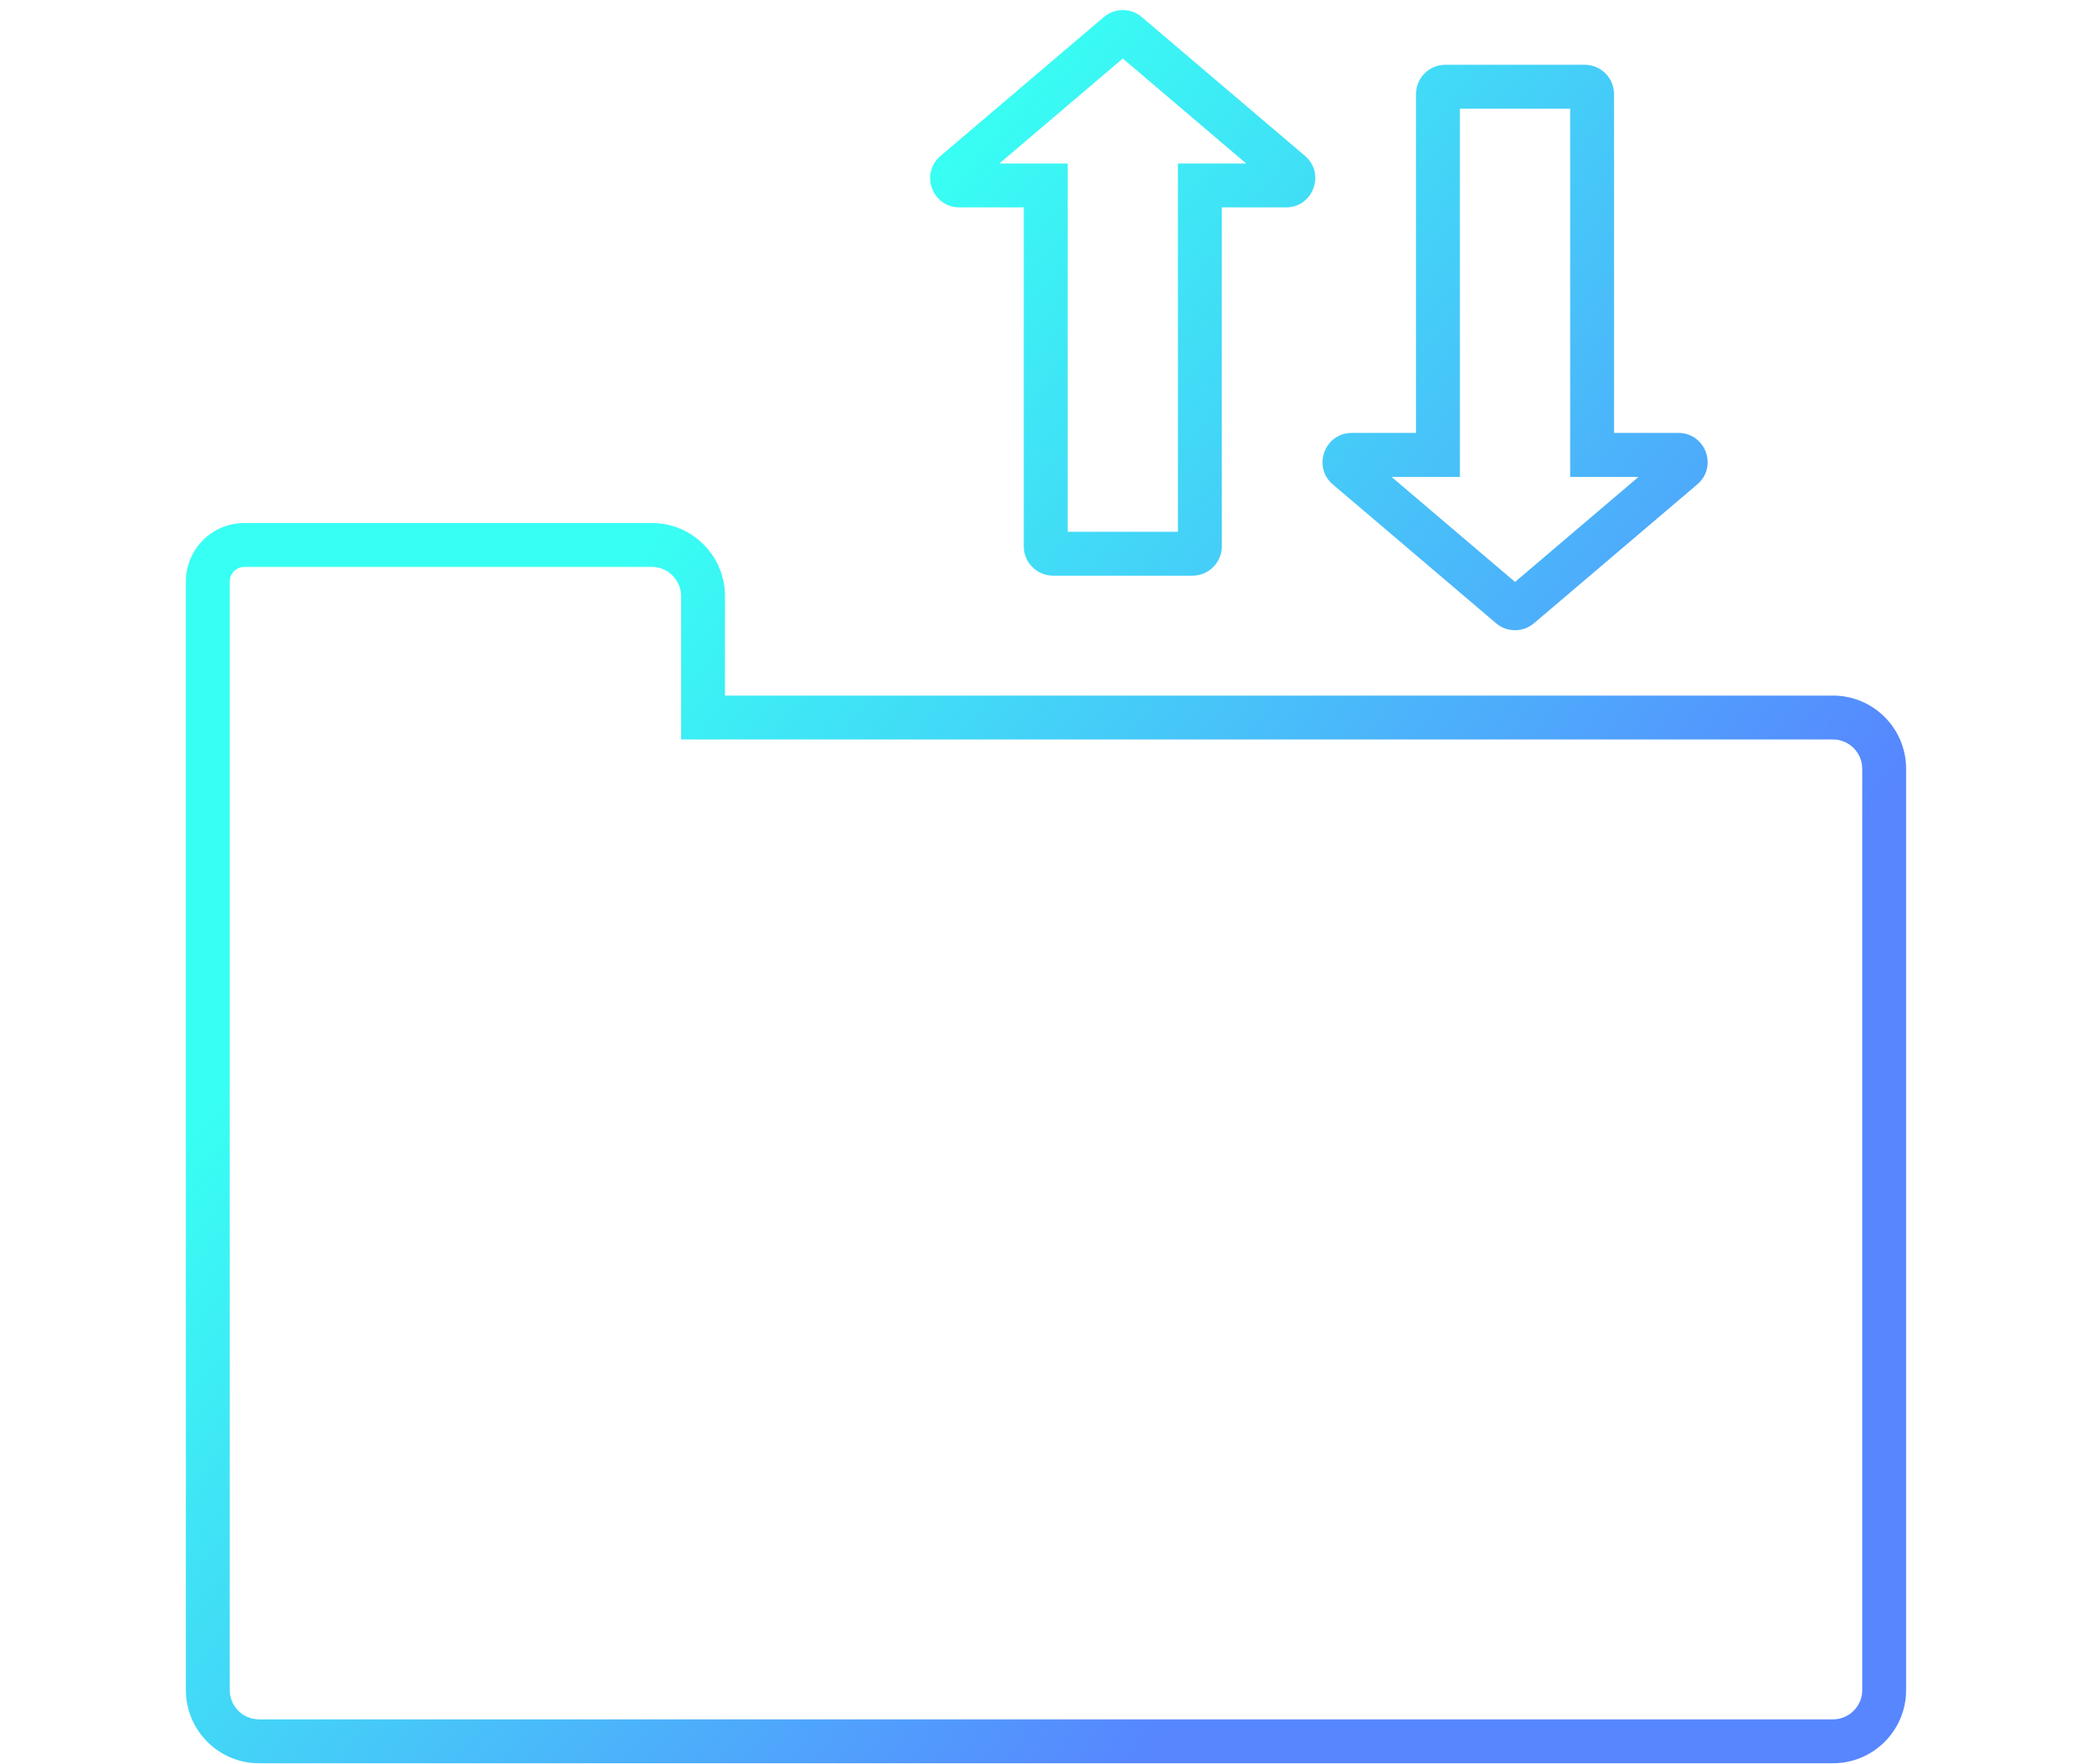 <svg viewBox="0 0 143.04 120.62" xmlns="http://www.w3.org/2000/svg" xmlns:xlink="http://www.w3.org/1999/xlink"><filter id="a" filterUnits="userSpaceOnUse"><feOffset dx="0" dy="0"/><feGaussianBlur result="e" stdDeviation="2"/><feFlood flood-color="#38fff3" flood-opacity=".3"/><feComposite in2="e" operator="in"/><feComposite in="SourceGraphic"/></filter><linearGradient id="b" gradientUnits="userSpaceOnUse" x1="31.36" x2="93.17" y1="53.08" y2="100.76"><stop offset="0" stop-color="#38fff3"/><stop offset="1" stop-color="#5786ff"/></linearGradient><linearGradient id="c" x1="63.4" x2="125.21" xlink:href="#b" y1="11.55" y2="59.23"/><linearGradient id="d" x1="73.37" x2="135.19" xlink:href="#b" y1="-1.39" y2="46.3"/><path d="m0 0h143.04v120.62h-143.04z" fill="none"/><g filter="url(#a)"><path d="m44.57 38.76c1.1 0 2 .9 2 2v9.8h78.76c1.1 0 2 .9 2 2v63c0 1.1-.9 2-2 2h-107.62c-1.1 0-2-.9-2-2v-75.8c0-.55.45-1 1-1zm0-3h-27.86c-2.21 0-4 1.79-4 4v75.8c0 2.76 2.24 5 5 5h107.62c2.76 0 5-2.24 5-5v-63c0-2.76-2.24-5-5-5h-75.76v-6.8c0-2.76-2.24-5-5-5z" fill="url(#b)"/><path d="m76.77 4 8.44 7.18h-4.67v25.18h-7.54v-25.18h-4.67zm0-3.31c-.46 0-.92.16-1.3.48l-11.16 9.49c-1.42 1.21-.57 3.52 1.3 3.52h4.39v23.18c0 1.1.9 2 2 2h9.54c1.1 0 2-.9 2-2v-23.18h4.39c1.86 0 2.71-2.32 1.3-3.52l-11.16-9.49c-.37-.32-.83-.48-1.3-.48z" fill="url(#c)"/><path d="m107.36 7.43v25.18h4.67l-8.44 7.18-8.44-7.18h4.67v-25.18zm1-3h-9.54c-1.1 0-2 .9-2 2v23.17h-4.39c-1.86 0-2.71 2.32-1.3 3.52l11.16 9.49c.37.32.83.48 1.3.48s.92-.16 1.3-.48l11.16-9.49c1.42-1.21.57-3.52-1.3-3.52h-4.39v-23.17c0-1.1-.9-2-2-2z" fill="url(#d)"/></g></svg>